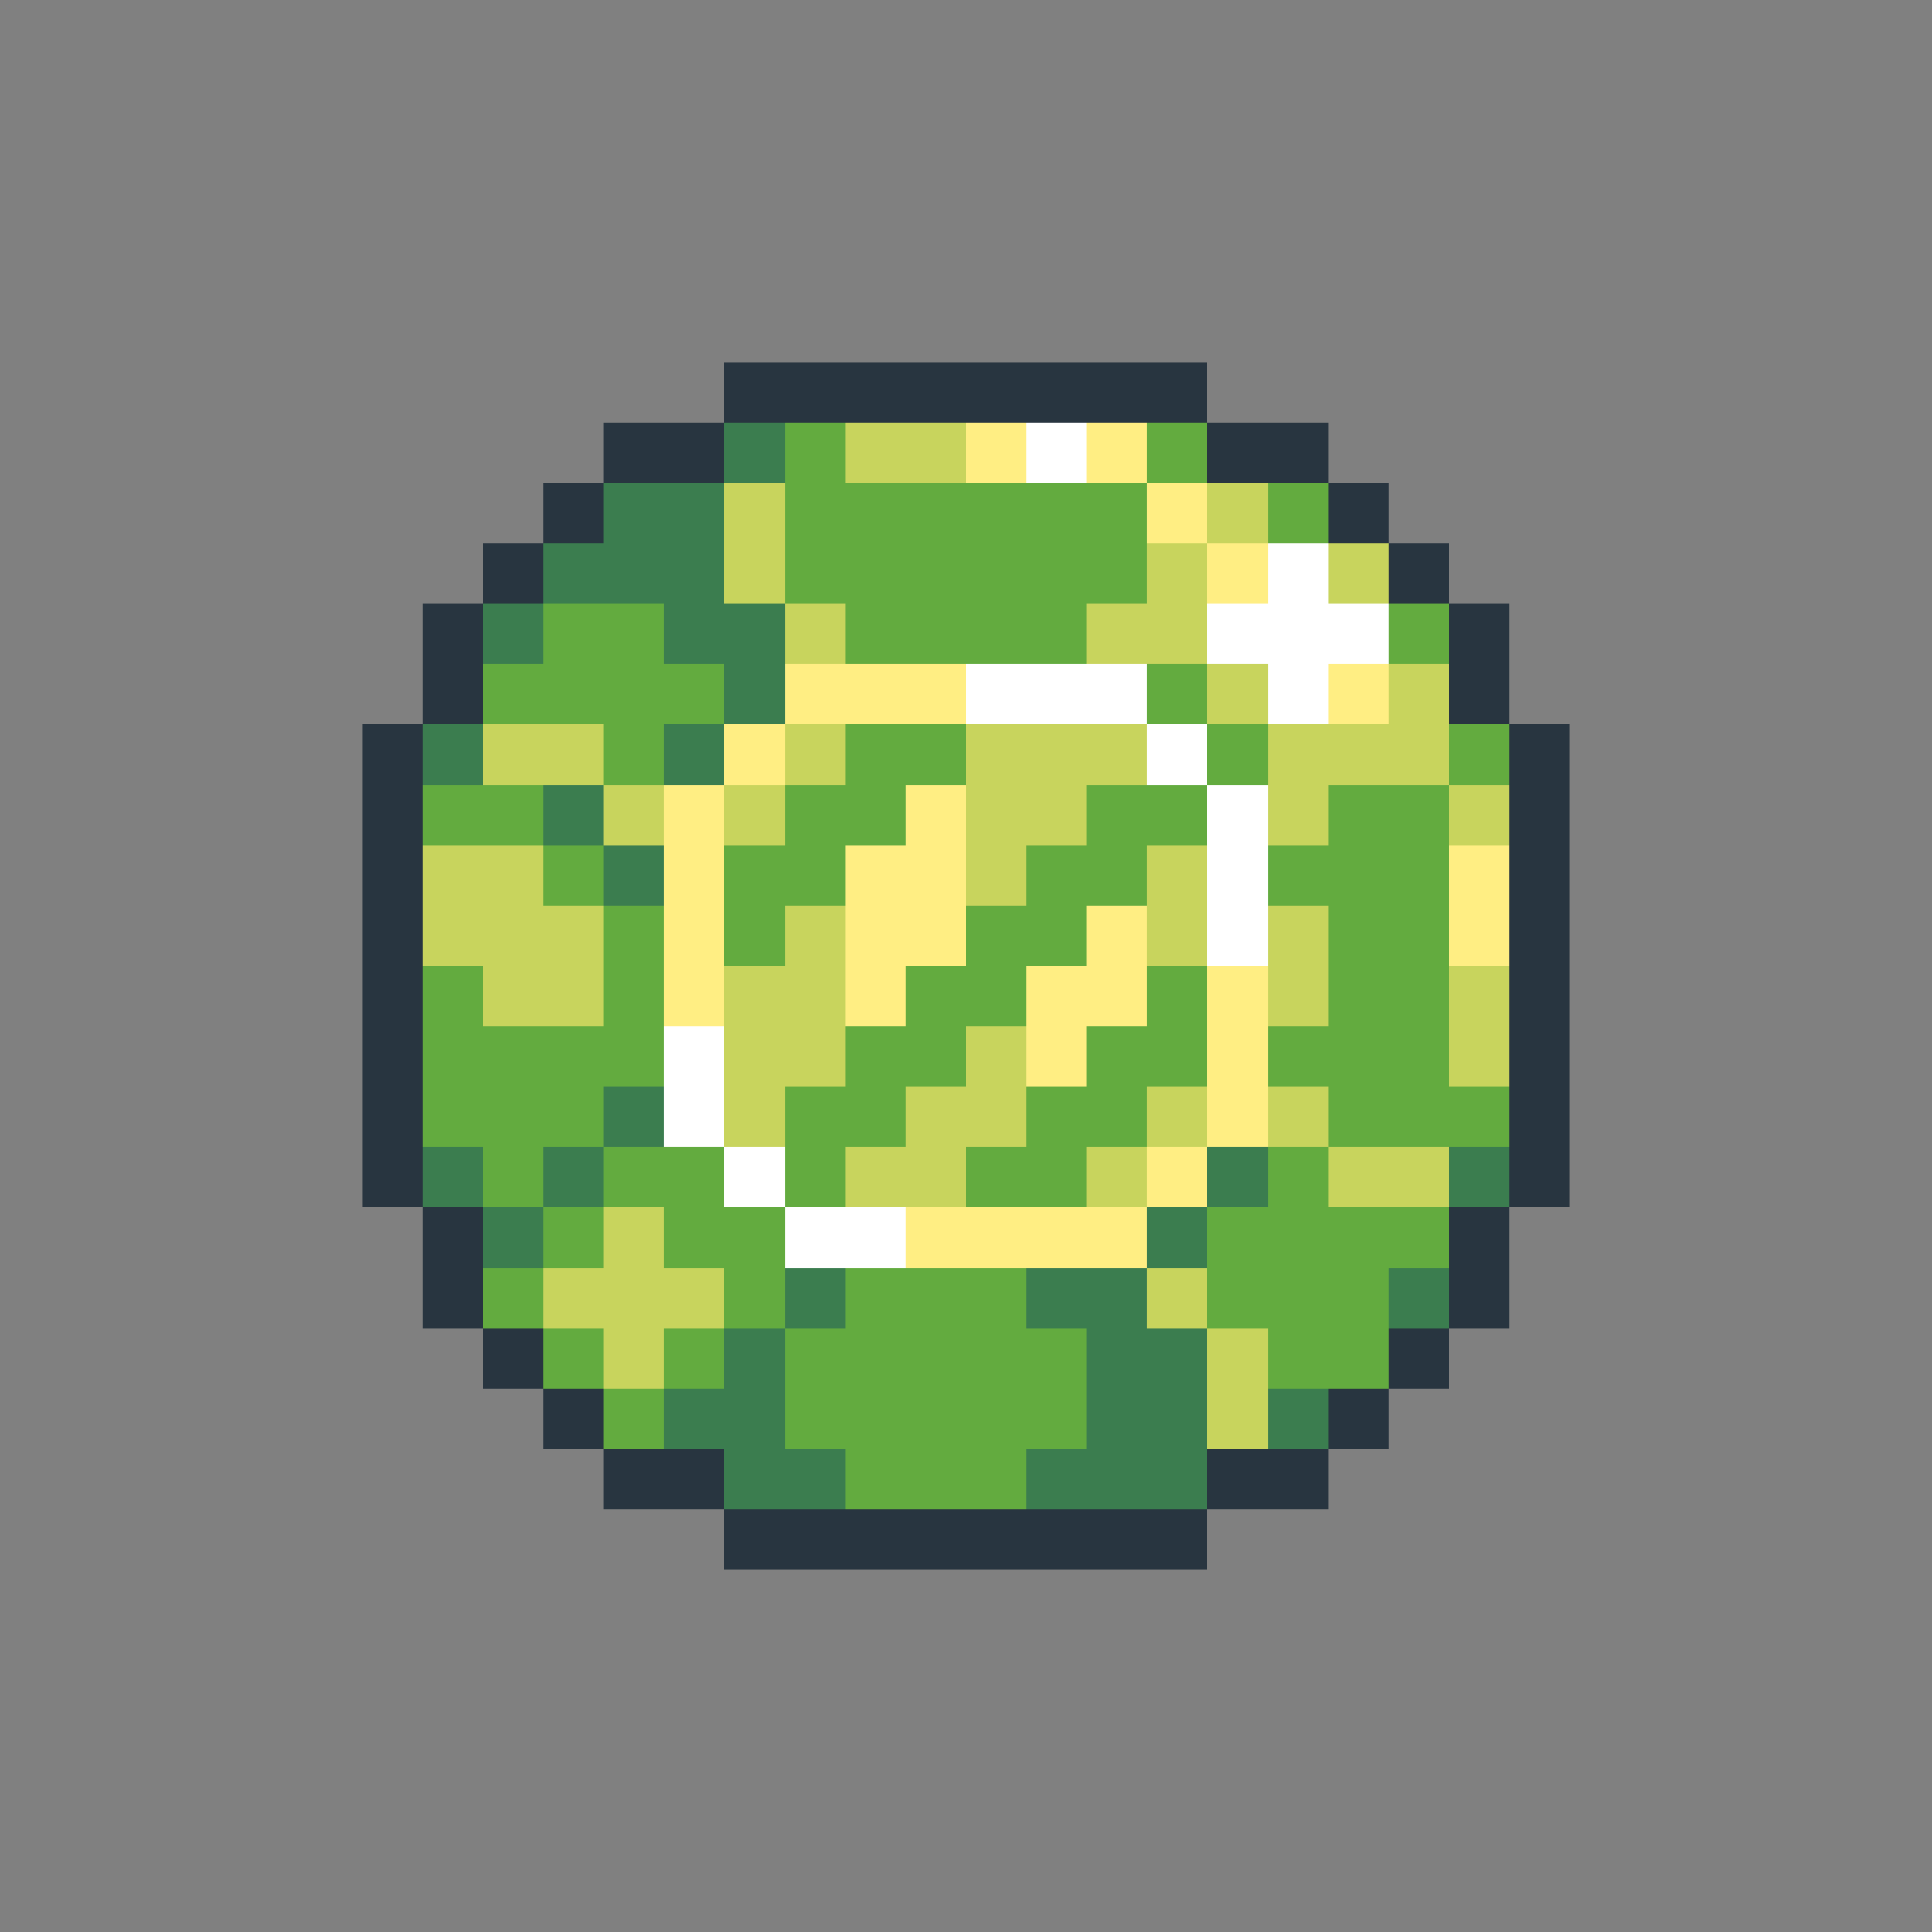 <svg xmlns="http://www.w3.org/2000/svg" viewBox="0 -0.5 32 32" shape-rendering="crispEdges">
<rect x="0" y="-0.5" width="32" height="32" fill="#808080" stroke="none"/>
<path stroke="#283540" d="M12 6h8M10 7h2M20 7h2M9 8h1M22 8h1M8 9h1M23 9h1M7 10h1M24 10h1M7 11h1M24 11h1M6 12h1M25 12h1M6 13h1M25 13h1M6 14h1M25 14h1M6 15h1M25 15h1M6 16h1M25 16h1M6 17h1M25 17h1M6 18h1M25 18h1M6 19h1M25 19h1M7 20h1M24 20h1M7 21h1M24 21h1M8 22h1M23 22h1M9 23h1M22 23h1M10 24h2M20 24h2M12 25h8" />
<path stroke="#3b7d4f" d="M12 7h1M10 8h2M9 9h3M8 10h1M11 10h2M12 11h1M7 12h1M11 12h1M9 13h1M10 14h1M10 18h1M7 19h1M9 19h1M20 19h1M24 19h1M8 20h1M19 20h1M13 21h1M17 21h2M23 21h1M12 22h1M18 22h2M11 23h2M18 23h2M21 23h1M12 24h2M17 24h3" />
<path stroke="#63ab3f" d="M13 7h1M19 7h1M13 8h6M21 8h1M13 9h6M9 10h2M14 10h4M23 10h1M8 11h4M19 11h1M10 12h1M14 12h2M20 12h1M24 12h1M7 13h2M13 13h2M18 13h2M22 13h2M9 14h1M12 14h2M17 14h2M21 14h3M10 15h1M12 15h1M16 15h2M22 15h2M7 16h1M10 16h1M15 16h2M19 16h1M22 16h2M7 17h4M14 17h2M18 17h2M21 17h3M7 18h3M13 18h2M17 18h2M22 18h3M8 19h1M10 19h2M13 19h1M16 19h2M21 19h1M9 20h1M11 20h2M20 20h4M8 21h1M12 21h1M14 21h3M20 21h3M9 22h1M11 22h1M13 22h5M21 22h2M10 23h1M13 23h5M14 24h3" />
<path stroke="#c8d45d" d="M14 7h2M12 8h1M20 8h1M12 9h1M19 9h1M22 9h1M13 10h1M18 10h2M20 11h1M23 11h1M8 12h2M13 12h1M16 12h3M21 12h3M10 13h1M12 13h1M16 13h2M21 13h1M24 13h1M7 14h2M16 14h1M19 14h1M7 15h3M13 15h1M19 15h1M21 15h1M8 16h2M12 16h2M21 16h1M24 16h1M12 17h2M16 17h1M24 17h1M12 18h1M15 18h2M19 18h1M21 18h1M14 19h2M18 19h1M22 19h2M10 20h1M9 21h3M19 21h1M10 22h1M20 22h1M20 23h1" />
<path stroke="#ffee83" d="M16 7h1M18 7h1M19 8h1M20 9h1M13 11h3M22 11h1M12 12h1M11 13h1M15 13h1M11 14h1M14 14h2M24 14h1M11 15h1M14 15h2M18 15h1M24 15h1M11 16h1M14 16h1M17 16h2M20 16h1M17 17h1M20 17h1M20 18h1M19 19h1M15 20h4" />
<path stroke="#ffffff" d="M17 7h1M21 9h1M20 10h3M16 11h3M21 11h1M19 12h1M20 13h1M20 14h1M20 15h1M11 17h1M11 18h1M12 19h1M13 20h2" />
</svg>